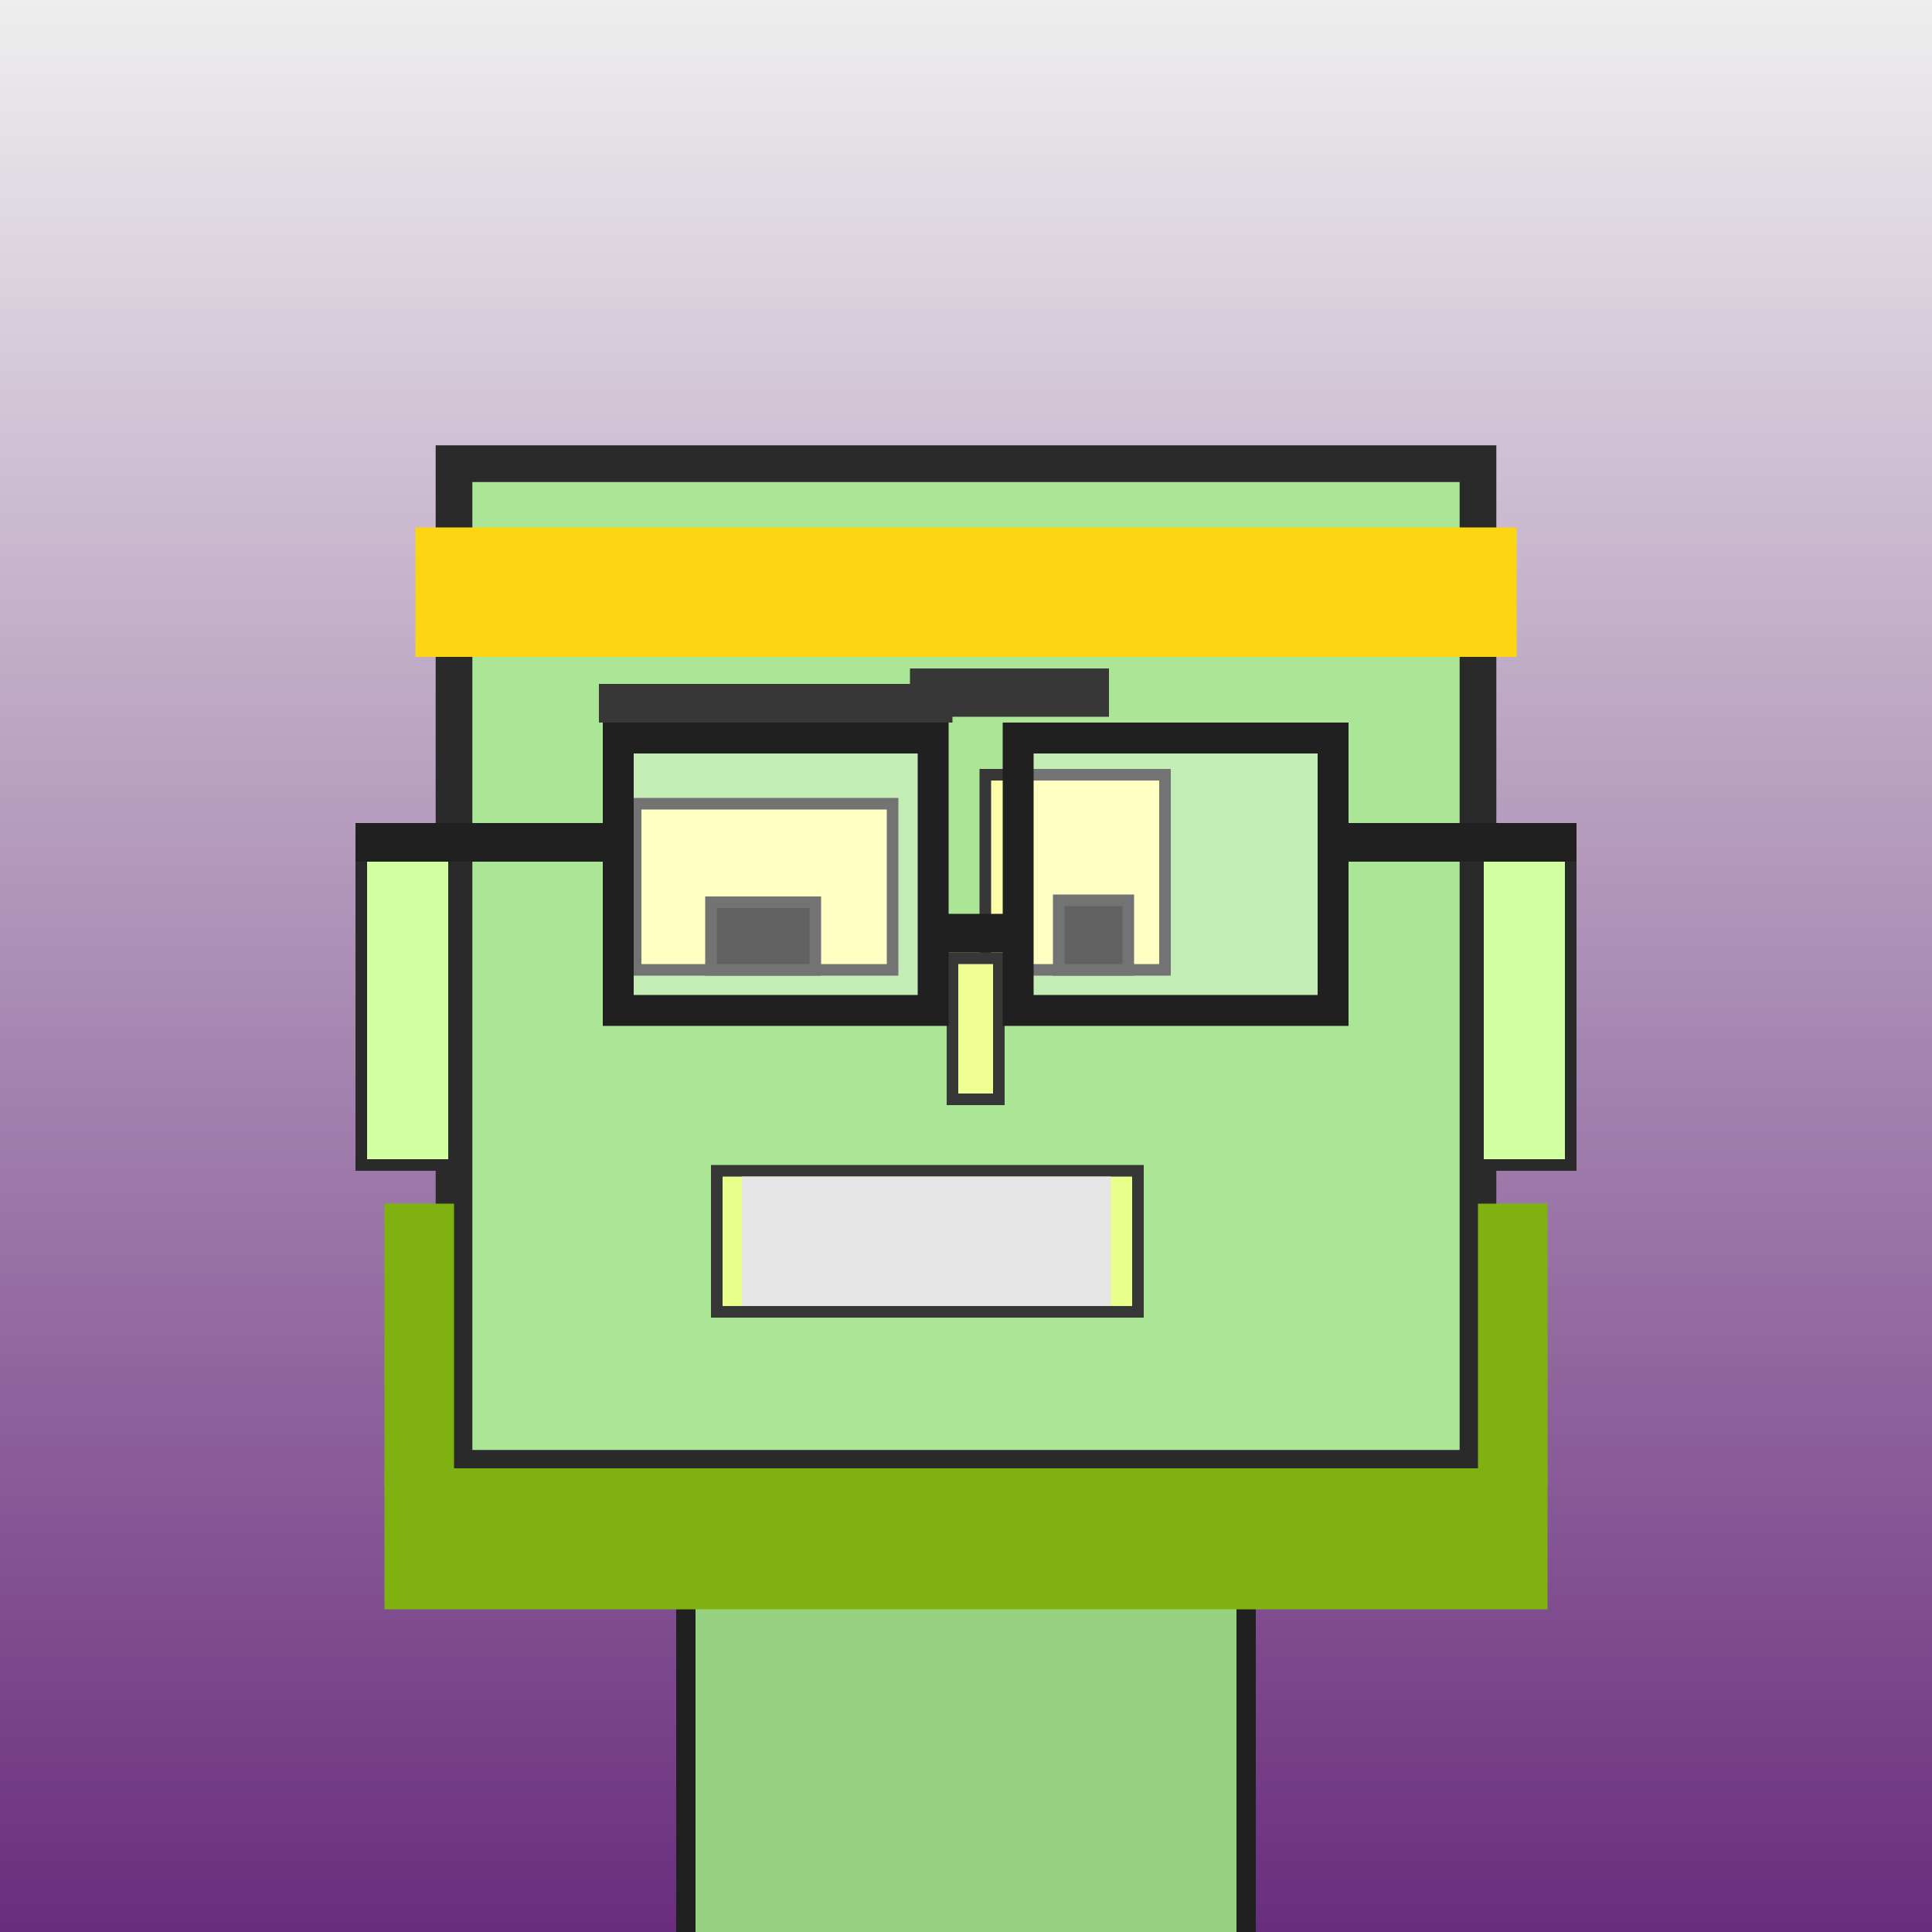 <?xml version="1.0" encoding="utf-8"?><svg viewBox="0 0 1000 1000" xmlns="http://www.w3.org/2000/svg"><rect x="0" y="0" width="1000" height="1000" fill="#808080" stroke="none"/><defs><linearGradient gradientUnits="userSpaceOnUse" x1="500" y1="0" x2="500" y2="1000" id="bkStyle"><stop offset="0" style="stop-color: #eeeeee"/><stop offset="1" style="stop-color: rgb(105, 45, 125)"/></linearGradient></defs><rect id="background" width="1000" height="1000"  style="fill: url(#bkStyle);" onclick="background.style.fill='rgba(0,0,0,0)'"/><rect x="355" y="760" width="290" height="250" style="fill: rgb(150, 210, 130); stroke-width: 10px; stroke: rgb(32, 32, 32);"/><rect x="235" y="240" width="530" height="520" style="fill: rgb(170, 230, 150); stroke-width: 19px; stroke: rgb(42, 42, 42);"/><rect x="329" y="416" width="133" height="86" style="fill: rgb(271, 322, 170); stroke-width: 6px; stroke: rgb(55, 55, 55);"/><rect x="510" y="401" width="93" height="101" style="fill: rgb(271, 322, 170); stroke-width: 6px; stroke: rgb(55, 55, 55);"/><rect x="368" y="467" width="54" height="35" style="fill: rgb(32,32,32); stroke-width: 6px; stroke: rgb(55,55,55);"/><rect x="548" y="466" width="36" height="36" style="fill: rgb(32,32,32); stroke-width: 6px; stroke: rgb(55,55,55);"/><rect x="493" y="496" width="24" height="73" style="fill: rgb(240, 282, 148); stroke-width: 6px; stroke: rgb(55, 55, 55);"/><rect x="187" y="441" width="48" height="162" style="fill: rgb(209, 296, 162); stroke-width: 6px; stroke: rgb(42, 42, 42);"/><rect x="765" y="441" width="48" height="162" style="fill: rgb(209, 296, 162); stroke-width: 6px; stroke: rgb(42, 42, 42);"/><rect x="310" y="354" width="183" height="20" style="fill: rgb(55, 55, 55); stroke-width: 0px; stroke: rgb(0, 0, 0);"/><rect x="471" y="346" width="103" height="25" style="fill: rgb(55, 55, 55); stroke-width: 0px; stroke: rgb(0, 0, 0);"/><rect x="371" y="606" width="218" height="73" style="fill: rgb(232, 319, 140); stroke-width: 6px; stroke: rgb(55, 55, 55);"/><rect x="384" y="609" width="191" height="67" style="fill: rgb(230, 230, 230); stroke-width: 0px; stroke: rgb(0, 0, 0);"/><rect x="483" y="473" width="44" height="20" style="fill: rgb(32,32,32);"/><rect x="320" y="382" width="163" height="141" style="fill: rgb(255,255,255); fill-opacity: 0.3; stroke-width: 16px; stroke: rgb(32,32,32);"/><rect x="527" y="382" width="163" height="141" style="fill: rgb(255,255,255); fill-opacity: 0.3; stroke-width: 16px; stroke: rgb(32,32,32);"/><rect x="184" y="426" width="143" height="20" style="fill: rgb(32,32,32);"/><rect x="683" y="426" width="133" height="20" style="fill: rgb(32,32,32);"/><rect x="215" y="273" width="570" height="67" style="fill: rgb(252, 214, 18); stroke-width: 0px; stroke: rgb(0, 0, 0);"/><rect x="199" y="760" width="602" height="73" style="fill: rgb(127, 178, 17); stroke-width: 0px; stroke: rgb(0, 0, 0);"/><rect x="199" y="623" width="36" height="147" style="fill: rgb(127, 178, 17); stroke-width: 0px; stroke: rgb(0, 0, 0);"/><rect x="765" y="623" width="36" height="147" style="fill: rgb(127, 178, 17); stroke-width: 0px; stroke: rgb(0, 0, 0);"/></svg>